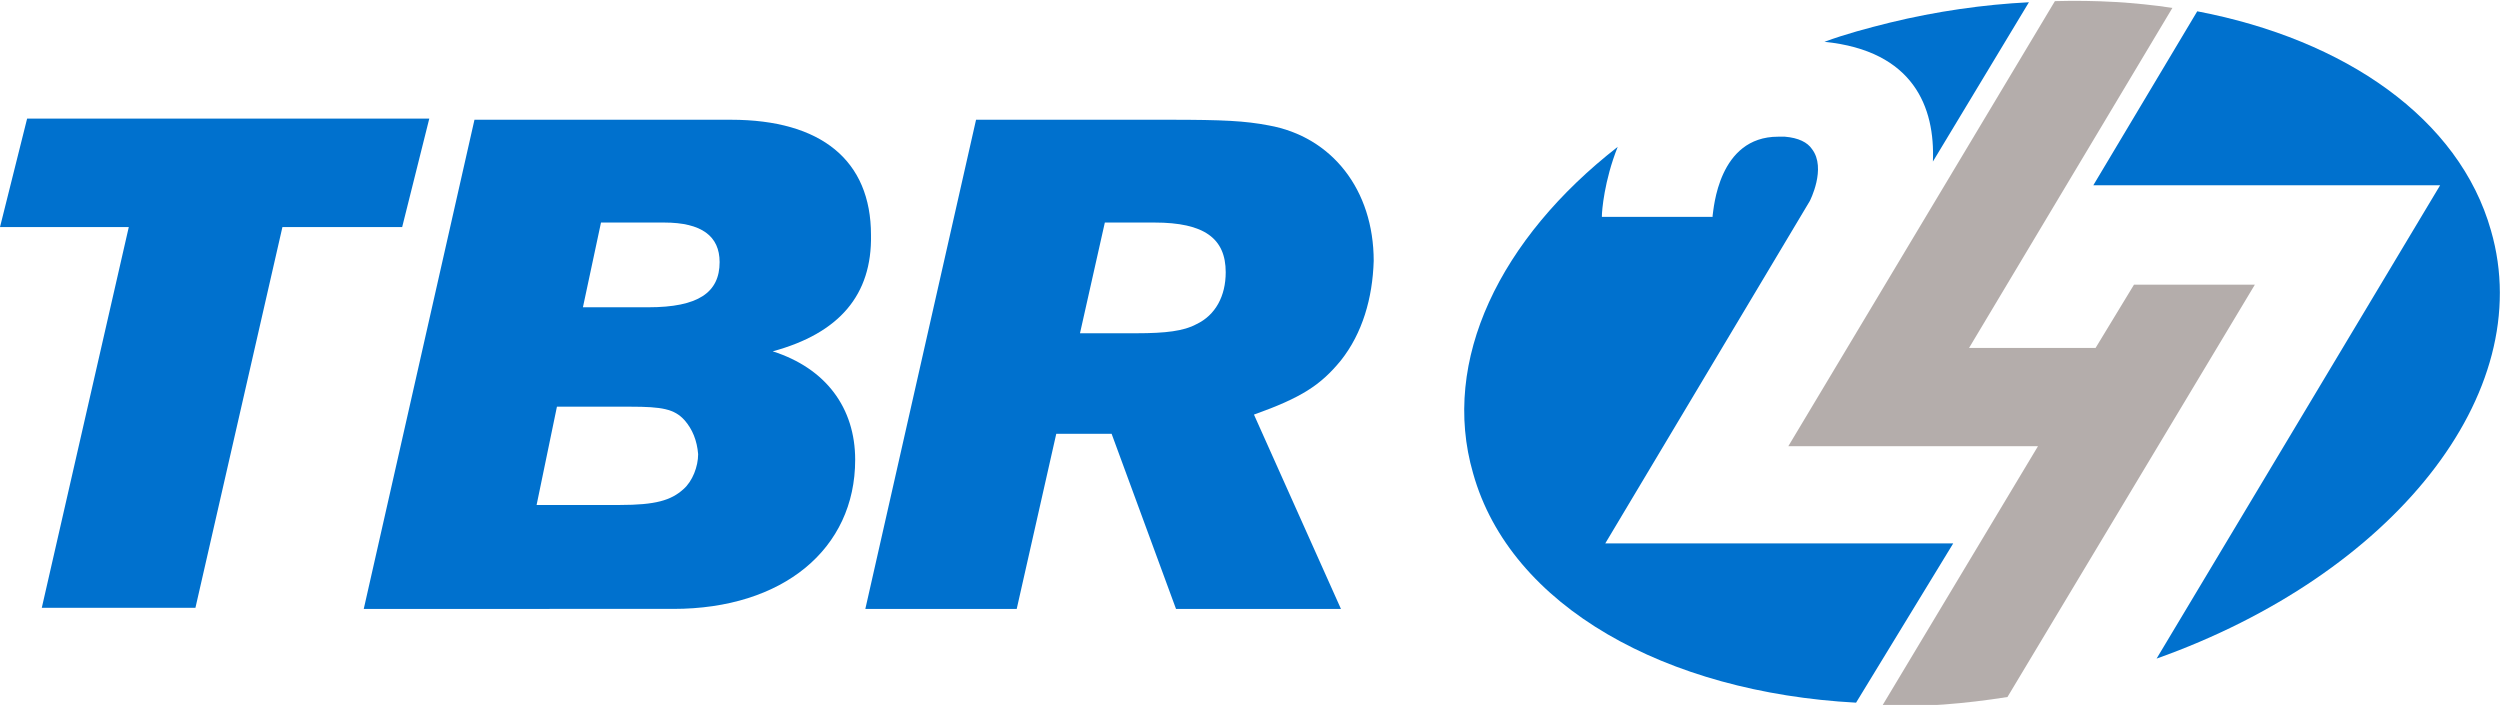 <?xml version="1.0" encoding="utf-8"?>
<!-- Generator: Adobe Illustrator 26.0.1, SVG Export Plug-In . SVG Version: 6.00 Build 0)  -->
<svg version="1.1" id="Layer_1" xmlns="http://www.w3.org/2000/svg" xmlns:xlink="http://www.w3.org/1999/xlink" x="0px" y="0px"
	 viewBox="0 0 221.3 62.4" style="enable-background:new 0 0 221.3 62.4;" xml:space="preserve">
<style type="text/css">
	.st0{fill:#0071CE;}
	.st1{fill:#B4ADAB;}
</style>
<g>
	<path class="st0" d="M35.6,20.1H25l-7.7,33.7H3.7l7.7-33.7H0l2.4-9.6h35.6L35.6,20.1z"/>
	<path class="st0" d="M68.4,31.1c4.7,1.5,7.3,5,7.3,9.6c0,7.9-6.4,13.2-16.1,13.2H32.2l9.8-43.3h22.7c8,0,12.4,3.6,12.4,10.2
		C77.2,26.1,74.3,29.5,68.4,31.1z M60.6,37.2c-0.9-1-2-1.2-4.8-1.2h-6.5l-1.8,8.7h7.4c3.1,0,4.5-0.4,5.6-1.4c0.8-0.7,1.3-2,1.3-3.1
		C61.7,39,61.3,38,60.6,37.2z M58.8,19.7h-5.6l-1.6,7.5h5.8c4.4,0,6.3-1.3,6.3-4C63.7,20.9,62.1,19.7,58.8,19.7z"/>
	<path class="st0" d="M118.7,31.9c-1.8,2.2-3.5,3.3-7.7,4.8l7.7,17.2h-14.6l-5.7-15.5h-4.9L90,53.9H76.6l9.8-43.3h17.1
		c4.8,0,6.7,0.1,8.8,0.5c5.6,1,9.3,5.7,9.3,12C121.5,26.4,120.6,29.5,118.7,31.9z M102.2,19.7h-4.4l-2.2,9.8h5
		c2.6,0,4.2-0.2,5.3-0.8c1.7-0.8,2.6-2.5,2.6-4.6C108.5,21.1,106.6,19.7,102.2,19.7z"/>
	<g>
		<path class="st0" d="M172.9,48.1l-30.8,0l0,0l18.1-30.3c0,0,1.5-2.9,0.2-4.6c-0.4-0.6-1.2-1-2.4-1.1c-0.2,0-0.4,0-0.6,0
			c-5.3,0-5.7,6.4-5.8,7c0,0,0,0.1,0,0.1h-9.8c0,0,0,0,0-0.1l0,0l0,0c0-0.4,0.2-3.1,1.4-6.1c-10.4,8.1-15.7,18.9-12.8,28.9
			c3.3,11.8,17.1,19.4,33.9,20.3L172.9,48.1z"/>
		<path class="st0" d="M171.1,14.3l8.5-14.1c-4,0.2-8.2,0.8-12.3,1.8c-2,0.5-3.9,1-5.8,1.7C169.4,4.5,171.3,9.5,171.1,14.3z"/>
	</g>
	<path class="st0" d="M220.5,20.4c-2.8-9.9-12.9-16.9-26-19.4l-9.2,15.4H216l-25.1,41.9C211.7,50.9,224.7,34.9,220.5,20.4z"/>
	<path class="st1" d="M199.6,25.2h-10.7l-3.4,5.6h-11.2l18-30.1c-3.3-0.5-6.8-0.7-10.4-0.6l-23.6,39.4l0,0l22.1,0l-13.8,23
		c3.6,0.1,7.3-0.2,11.1-0.8L199.6,25.2z"/>
</g>
</svg>
